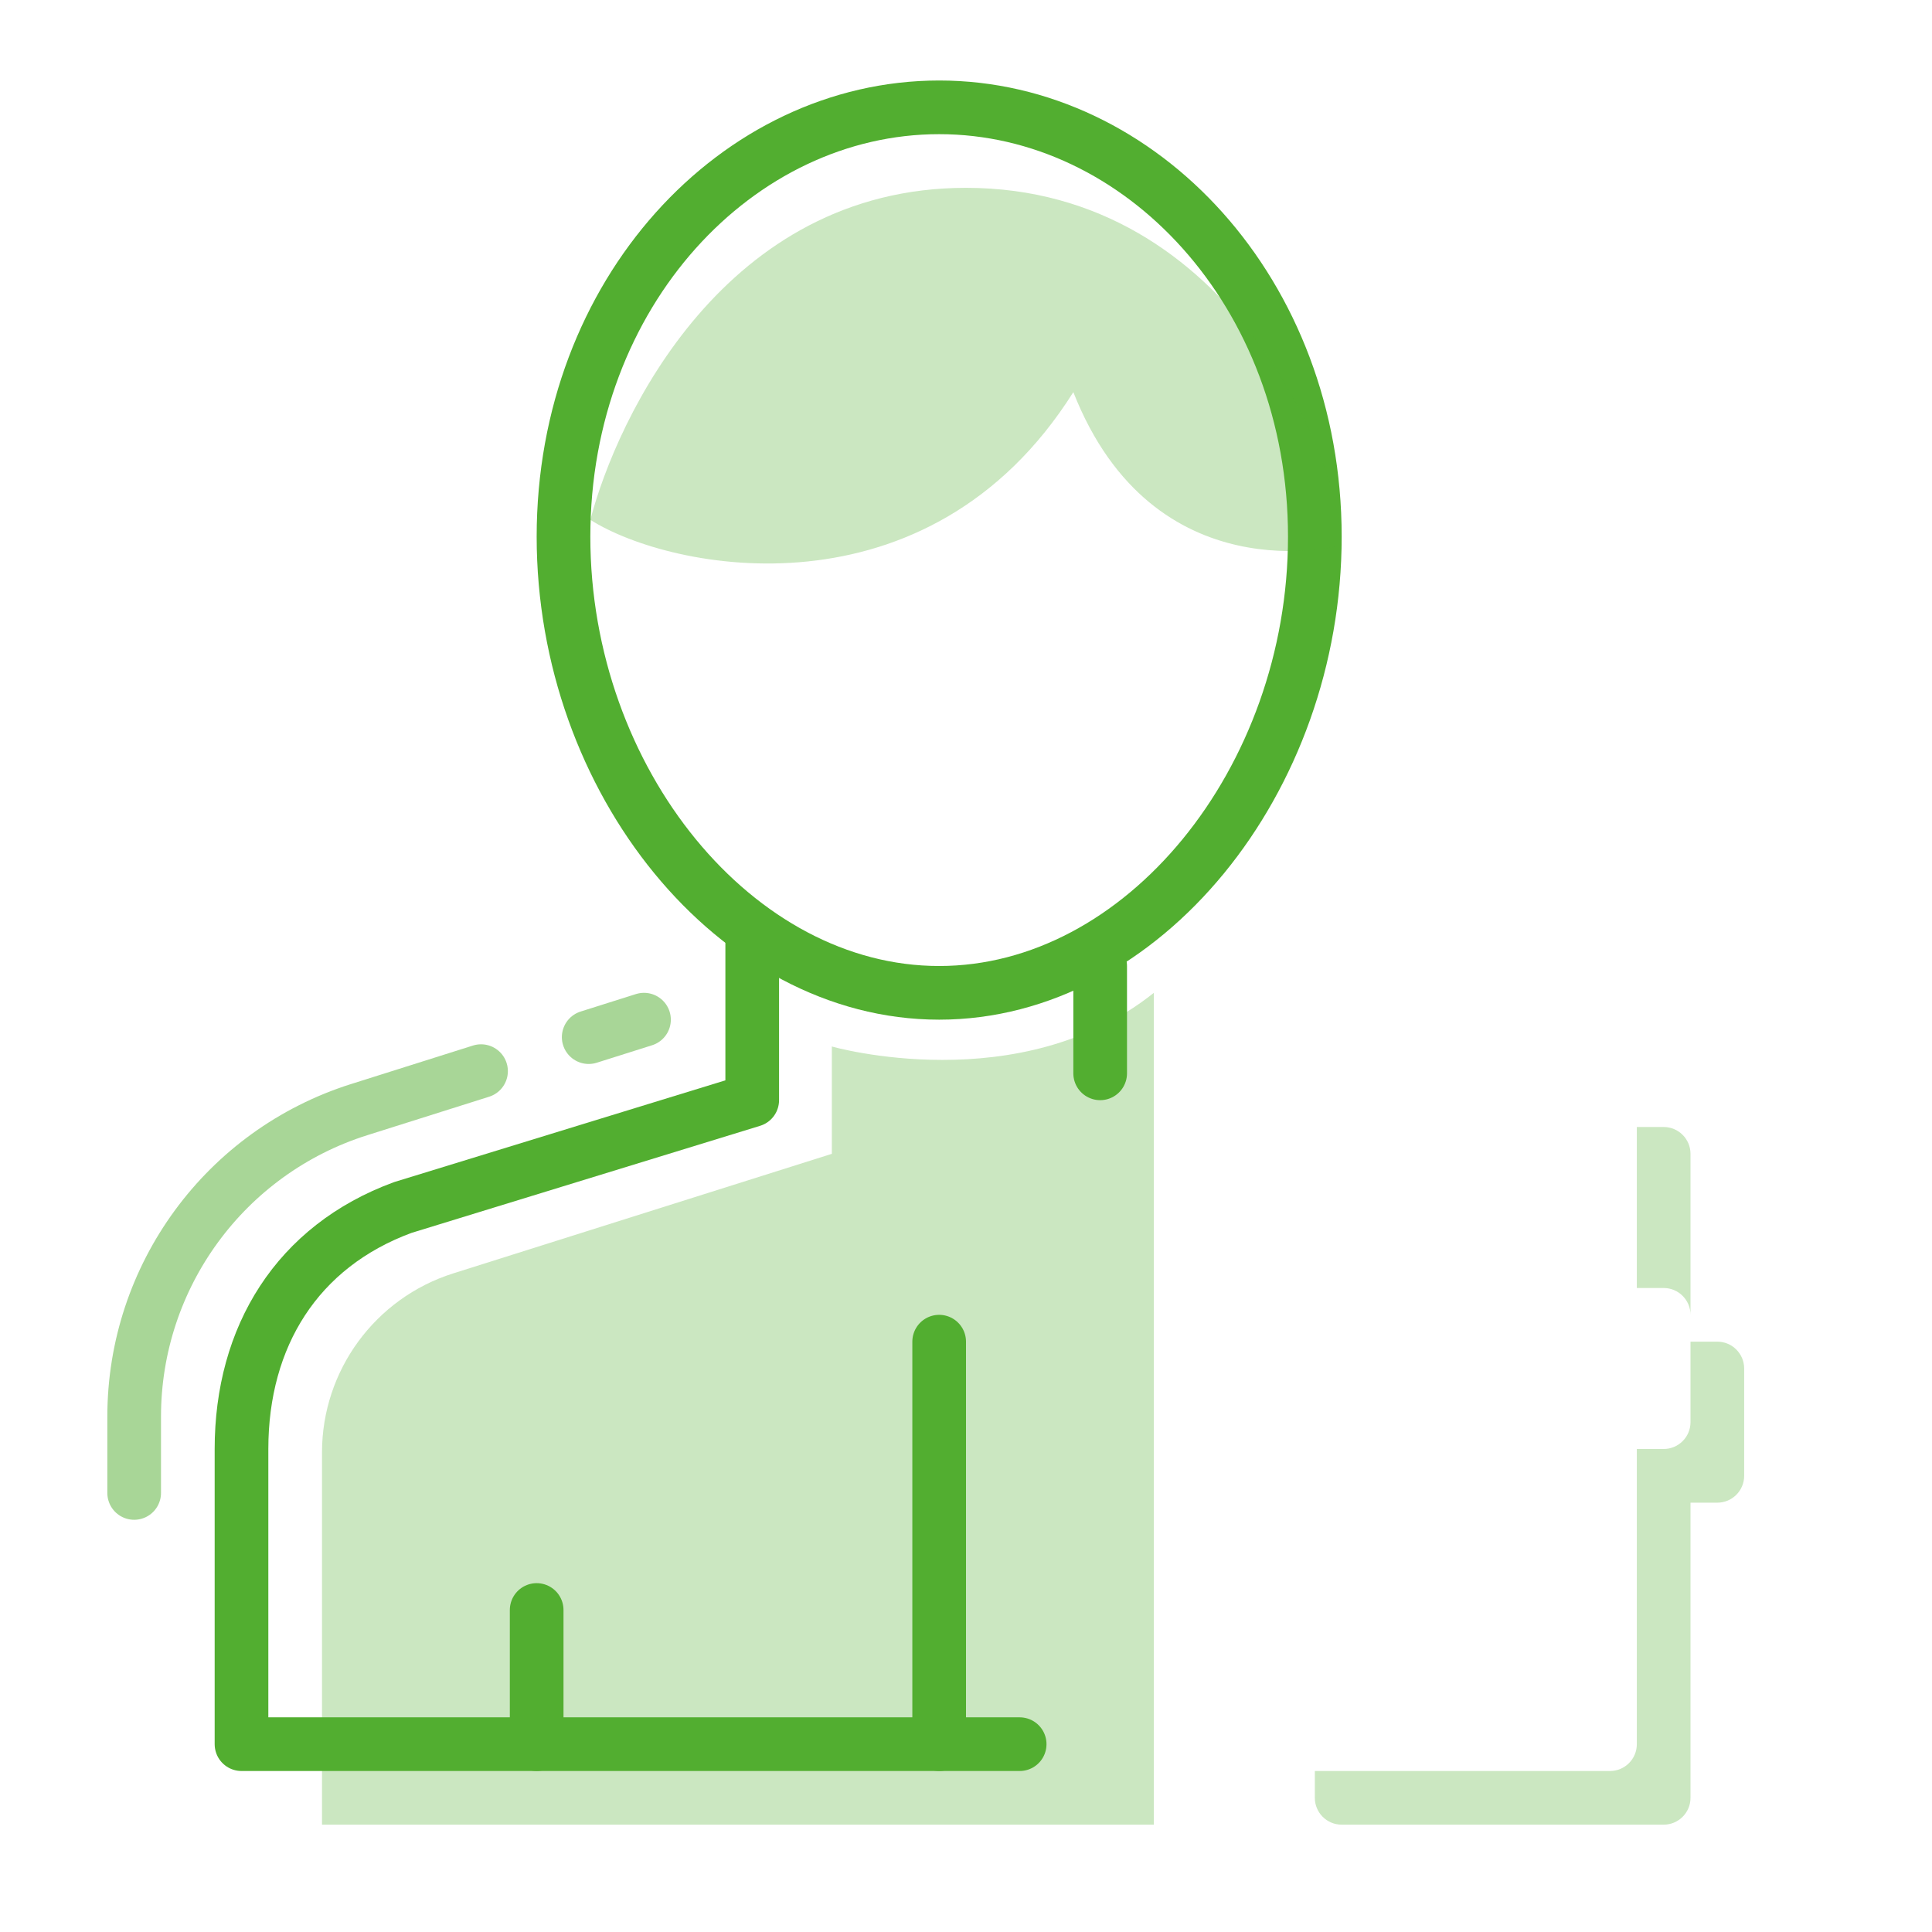 <svg width="72" height="72" viewBox="0 0 72 72" fill="none" xmlns="http://www.w3.org/2000/svg">
<path opacity="0.5" d="M5 55.638L5 52.795H5C5 47.559 8.394 42.928 13.386 41.352L17.927 39.918" stroke="#52AE30" stroke-width="2" stroke-linecap="round" stroke-linejoin="round"/>
<path opacity="0.5" d="M21.939 38.651L24 38" stroke="#52AE30" stroke-width="2" stroke-linecap="round" stroke-linejoin="round"/>
<path fill-rule="evenodd" clip-rule="evenodd" d="M35 37C27.42 37 21 29.096 21 20C21 10.903 27.49 4 35 4C42.51 4 49 10.903 49 20C49 29.096 42.58 37 35 37Z" stroke="#52AE30" stroke-width="2" stroke-linecap="round" stroke-linejoin="round"/>
<path opacity="0.3" fill-rule="evenodd" clip-rule="evenodd" d="M43 68C33 68 12 68 12 68L12 54.13C12 51.076 13.98 48.375 16.892 47.455L31 43V39C31 39 38 41 43 37C43 39.022 43 44 43 46.076C43 56 43 64.5 43 68Z" fill="#52AE30"/>
<path d="M38 65H9V54C9 49.81 11.072 46.448 15.011 45L28.033 41V35" stroke="#52AE30" stroke-width="2" stroke-linecap="round" stroke-linejoin="round"/>
<path opacity="0.3" fill-rule="evenodd" clip-rule="evenodd" d="M50 20.324C50 20.324 43 22.228 40 14.614C34.592 23.193 25 21.276 22 19.372C23 15.566 27 7 36 7C46 7 50 17.469 50 20.324Z" fill="#52AE30"/>
<path d="M41 36V40" stroke="#52AE30" stroke-width="2" stroke-linecap="round"/>
<path d="M35 50V65" stroke="#52AE30" stroke-width="2" stroke-linecap="round"/>
<path d="M20 60V65" stroke="#52AE30" stroke-width="2" stroke-linecap="round"/>
<path opacity="0.3" fill-rule="evenodd" clip-rule="evenodd" d="M49 66V67C49 67.552 49.448 68 50 68H62C62.552 68 63 67.552 63 67V56H64C64.552 56 65 55.552 65 55V51C65 50.448 64.552 50 64 50H63V53C63 53.552 62.552 54 62 54H61V57V61V65C61 65.552 60.552 66 60 66H49ZM63 49V43C63 42.448 62.552 42 62 42H61V45V48H62C62.552 48 63 48.448 63 49Z" fill="#52AE30"/>
<mask id="path-11-inside-1_195_3444" fill="white">
<rect x="45" y="60" width="16" height="6" rx="1"/>
</mask>
<rect x="45" y="60" width="16" height="6" rx="1" stroke="#52AE30" stroke-width="4" mask="url(#path-11-inside-1_195_3444)"/>
<mask id="path-12-inside-2_195_3444" fill="white">
<rect x="45" y="56" width="16" height="6" rx="1"/>
</mask>
<rect x="45" y="56" width="16" height="6" rx="1" stroke="#52AE30" stroke-width="4" mask="url(#path-12-inside-2_195_3444)"/>
<mask id="path-13-inside-3_195_3444" fill="white">
<rect x="45" y="52" width="16" height="6" rx="1"/>
</mask>
<rect x="45" y="52" width="16" height="6" rx="1" stroke="#52AE30" stroke-width="4" mask="url(#path-13-inside-3_195_3444)"/>
<mask id="path-14-inside-4_195_3444" fill="white">
<rect x="47" y="48" width="16" height="6" rx="1"/>
</mask>
<rect x="47" y="48" width="16" height="6" rx="1" stroke="#52AE30" stroke-width="4" mask="url(#path-14-inside-4_195_3444)"/>
<mask id="path-15-inside-5_195_3444" fill="white">
<rect x="45" y="44" width="16" height="6" rx="1"/>
</mask>
<rect x="45" y="44" width="16" height="6" rx="1" stroke="#52AE30" stroke-width="4" mask="url(#path-15-inside-5_195_3444)"/>
<mask id="path-16-inside-6_195_3444" fill="white">
<rect x="45" y="40" width="16" height="6" rx="1"/>
</mask>
<rect x="45" y="40" width="16" height="6" rx="1" stroke="#52AE30" stroke-width="4" mask="url(#path-16-inside-6_195_3444)"/>
</svg>
